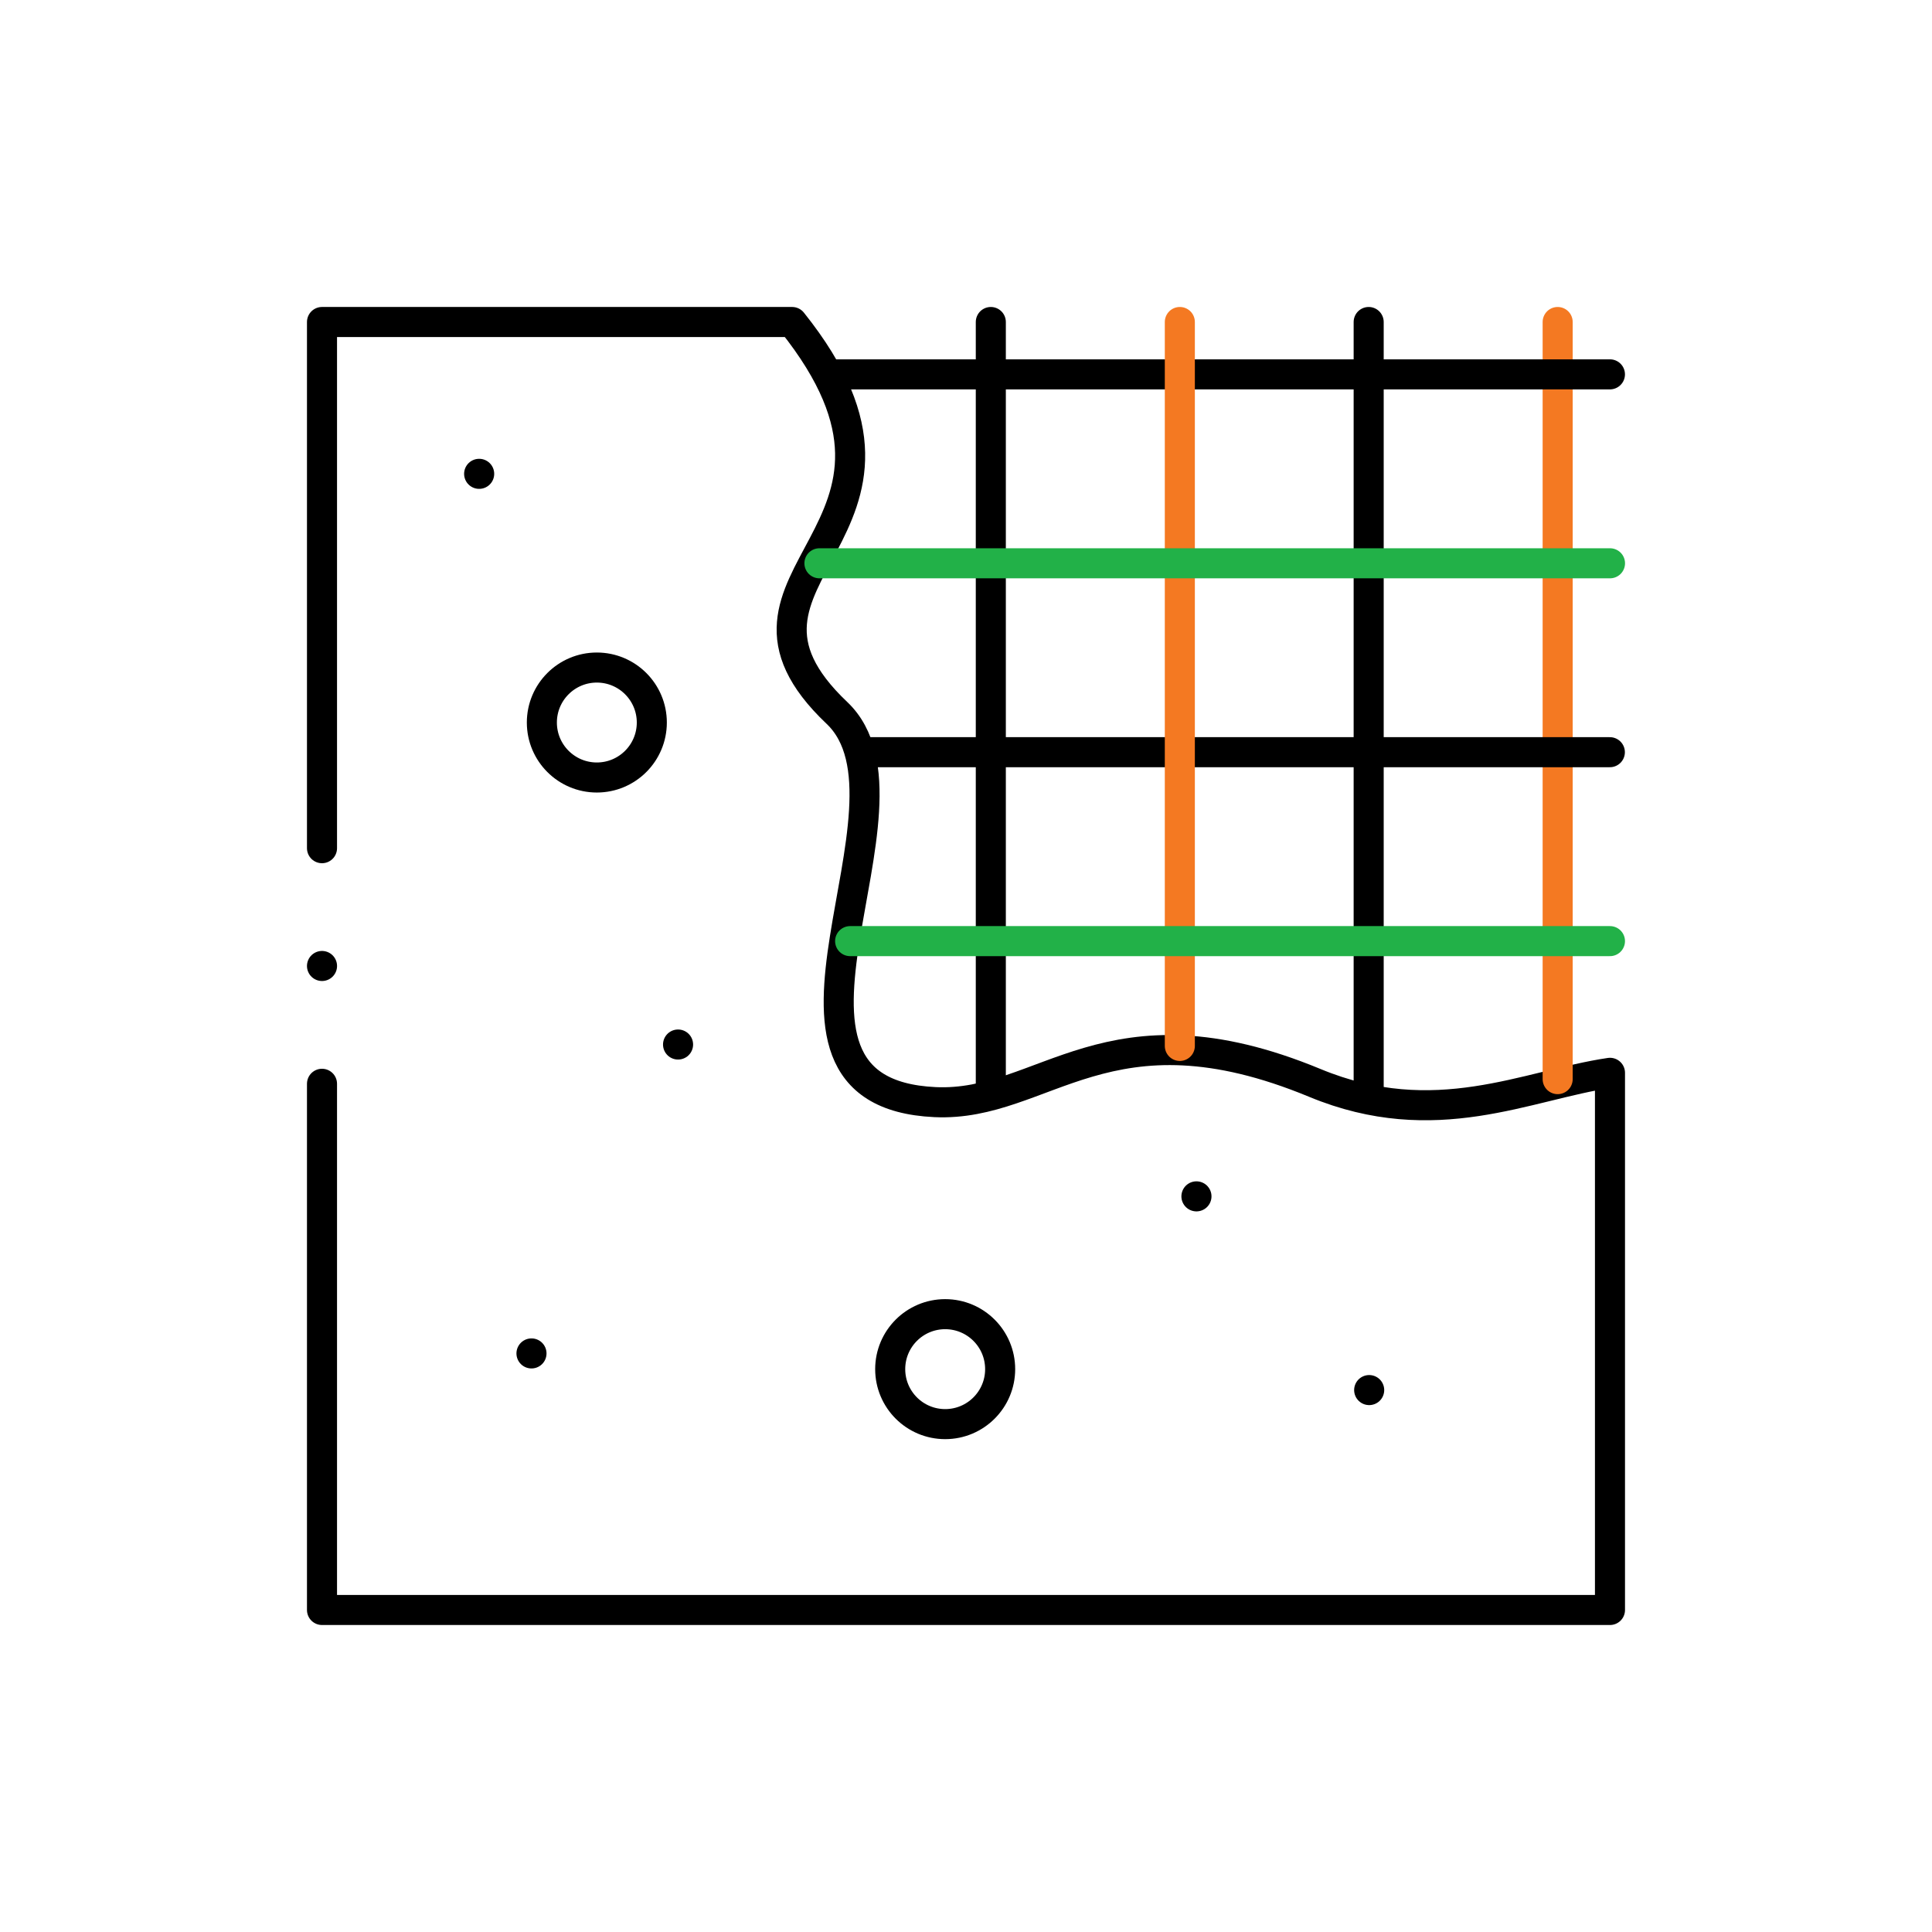 <svg width="90" height="90" viewBox="0 0 90 90" fill="none" xmlns="http://www.w3.org/2000/svg">
<path d="M15 39.512V15H36.901C44.806 24.883 32.159 26.733 38.986 33.209C43.495 37.486 33.935 50.891 43.557 51.341C48.671 51.58 51.587 46.444 61.257 50.449C66.865 52.772 71.117 50.549 74.999 49.976V74.999H15V50.487" stroke="black" stroke-width="1.4" stroke-miterlimit="22.926" stroke-linecap="round" stroke-linejoin="round"/>
<path d="M72.562 15V50.27" stroke="#F47922" stroke-width="1.4" stroke-miterlimit="22.926" stroke-linecap="round" stroke-linejoin="round"/>
<path d="M63.758 15V51.005" stroke="black" stroke-width="1.4" stroke-miterlimit="22.926" stroke-linecap="round" stroke-linejoin="round"/>
<path d="M46.156 15V50.816" stroke="black" stroke-width="1.4" stroke-miterlimit="22.926" stroke-linecap="round" stroke-linejoin="round"/>
<path d="M38.812 17.439H74.997" stroke="black" stroke-width="1.4" stroke-miterlimit="22.926" stroke-linecap="round" stroke-linejoin="round"/>
<path d="M40.297 35.04H74.993" stroke="black" stroke-width="1.4" stroke-miterlimit="22.926" stroke-linecap="round" stroke-linejoin="round"/>
<path d="M27.803 36.219C29.218 36.219 30.364 35.072 30.364 33.658C30.364 32.244 29.218 31.097 27.803 31.097C26.389 31.097 25.242 32.244 25.242 33.658C25.242 35.072 26.389 36.219 27.803 36.219Z" stroke="black" stroke-width="1.4" stroke-miterlimit="22.926" stroke-linecap="round" stroke-linejoin="round"/>
<path d="M44.03 66.341C45.444 66.341 46.591 65.194 46.591 63.78C46.591 62.365 45.444 61.219 44.03 61.219C42.615 61.219 41.469 62.365 41.469 63.78C41.469 65.194 42.615 66.341 44.03 66.341Z" stroke="black" stroke-width="1.4" stroke-miterlimit="22.926" stroke-linecap="round" stroke-linejoin="round"/>
<path d="M22.32 22.073H22.322" stroke="black" stroke-width="1.4" stroke-miterlimit="22.926" stroke-linecap="round" stroke-linejoin="round"/>
<path d="M31.586 48.658H31.587" stroke="black" stroke-width="1.4" stroke-miterlimit="22.926" stroke-linecap="round" stroke-linejoin="round"/>
<path d="M24.758 63.048H24.759" stroke="black" stroke-width="1.4" stroke-miterlimit="22.926" stroke-linecap="round" stroke-linejoin="round"/>
<path d="M55.734 55.731H55.736" stroke="black" stroke-width="1.4" stroke-miterlimit="22.926" stroke-linecap="round" stroke-linejoin="round"/>
<path d="M63.781 64.755H63.782" stroke="black" stroke-width="1.4" stroke-miterlimit="22.926" stroke-linecap="round" stroke-linejoin="round"/>
<path d="M15 44.999H15.001" stroke="black" stroke-width="1.4" stroke-miterlimit="2.613" stroke-linecap="round" stroke-linejoin="round"/>
<path d="M54.961 15V31.862V48.723" stroke="#F47922" stroke-width="1.4" stroke-miterlimit="22.926" stroke-linecap="round" stroke-linejoin="round"/>
<path d="M39.602 43.841H74.998" stroke="#22B148" stroke-width="1.4" stroke-miterlimit="22.926" stroke-linecap="round" stroke-linejoin="round"/>
<path d="M38.172 26.24H75" stroke="#22B148" stroke-width="1.4" stroke-miterlimit="22.926" stroke-linecap="round" stroke-linejoin="round"/>
</svg>
